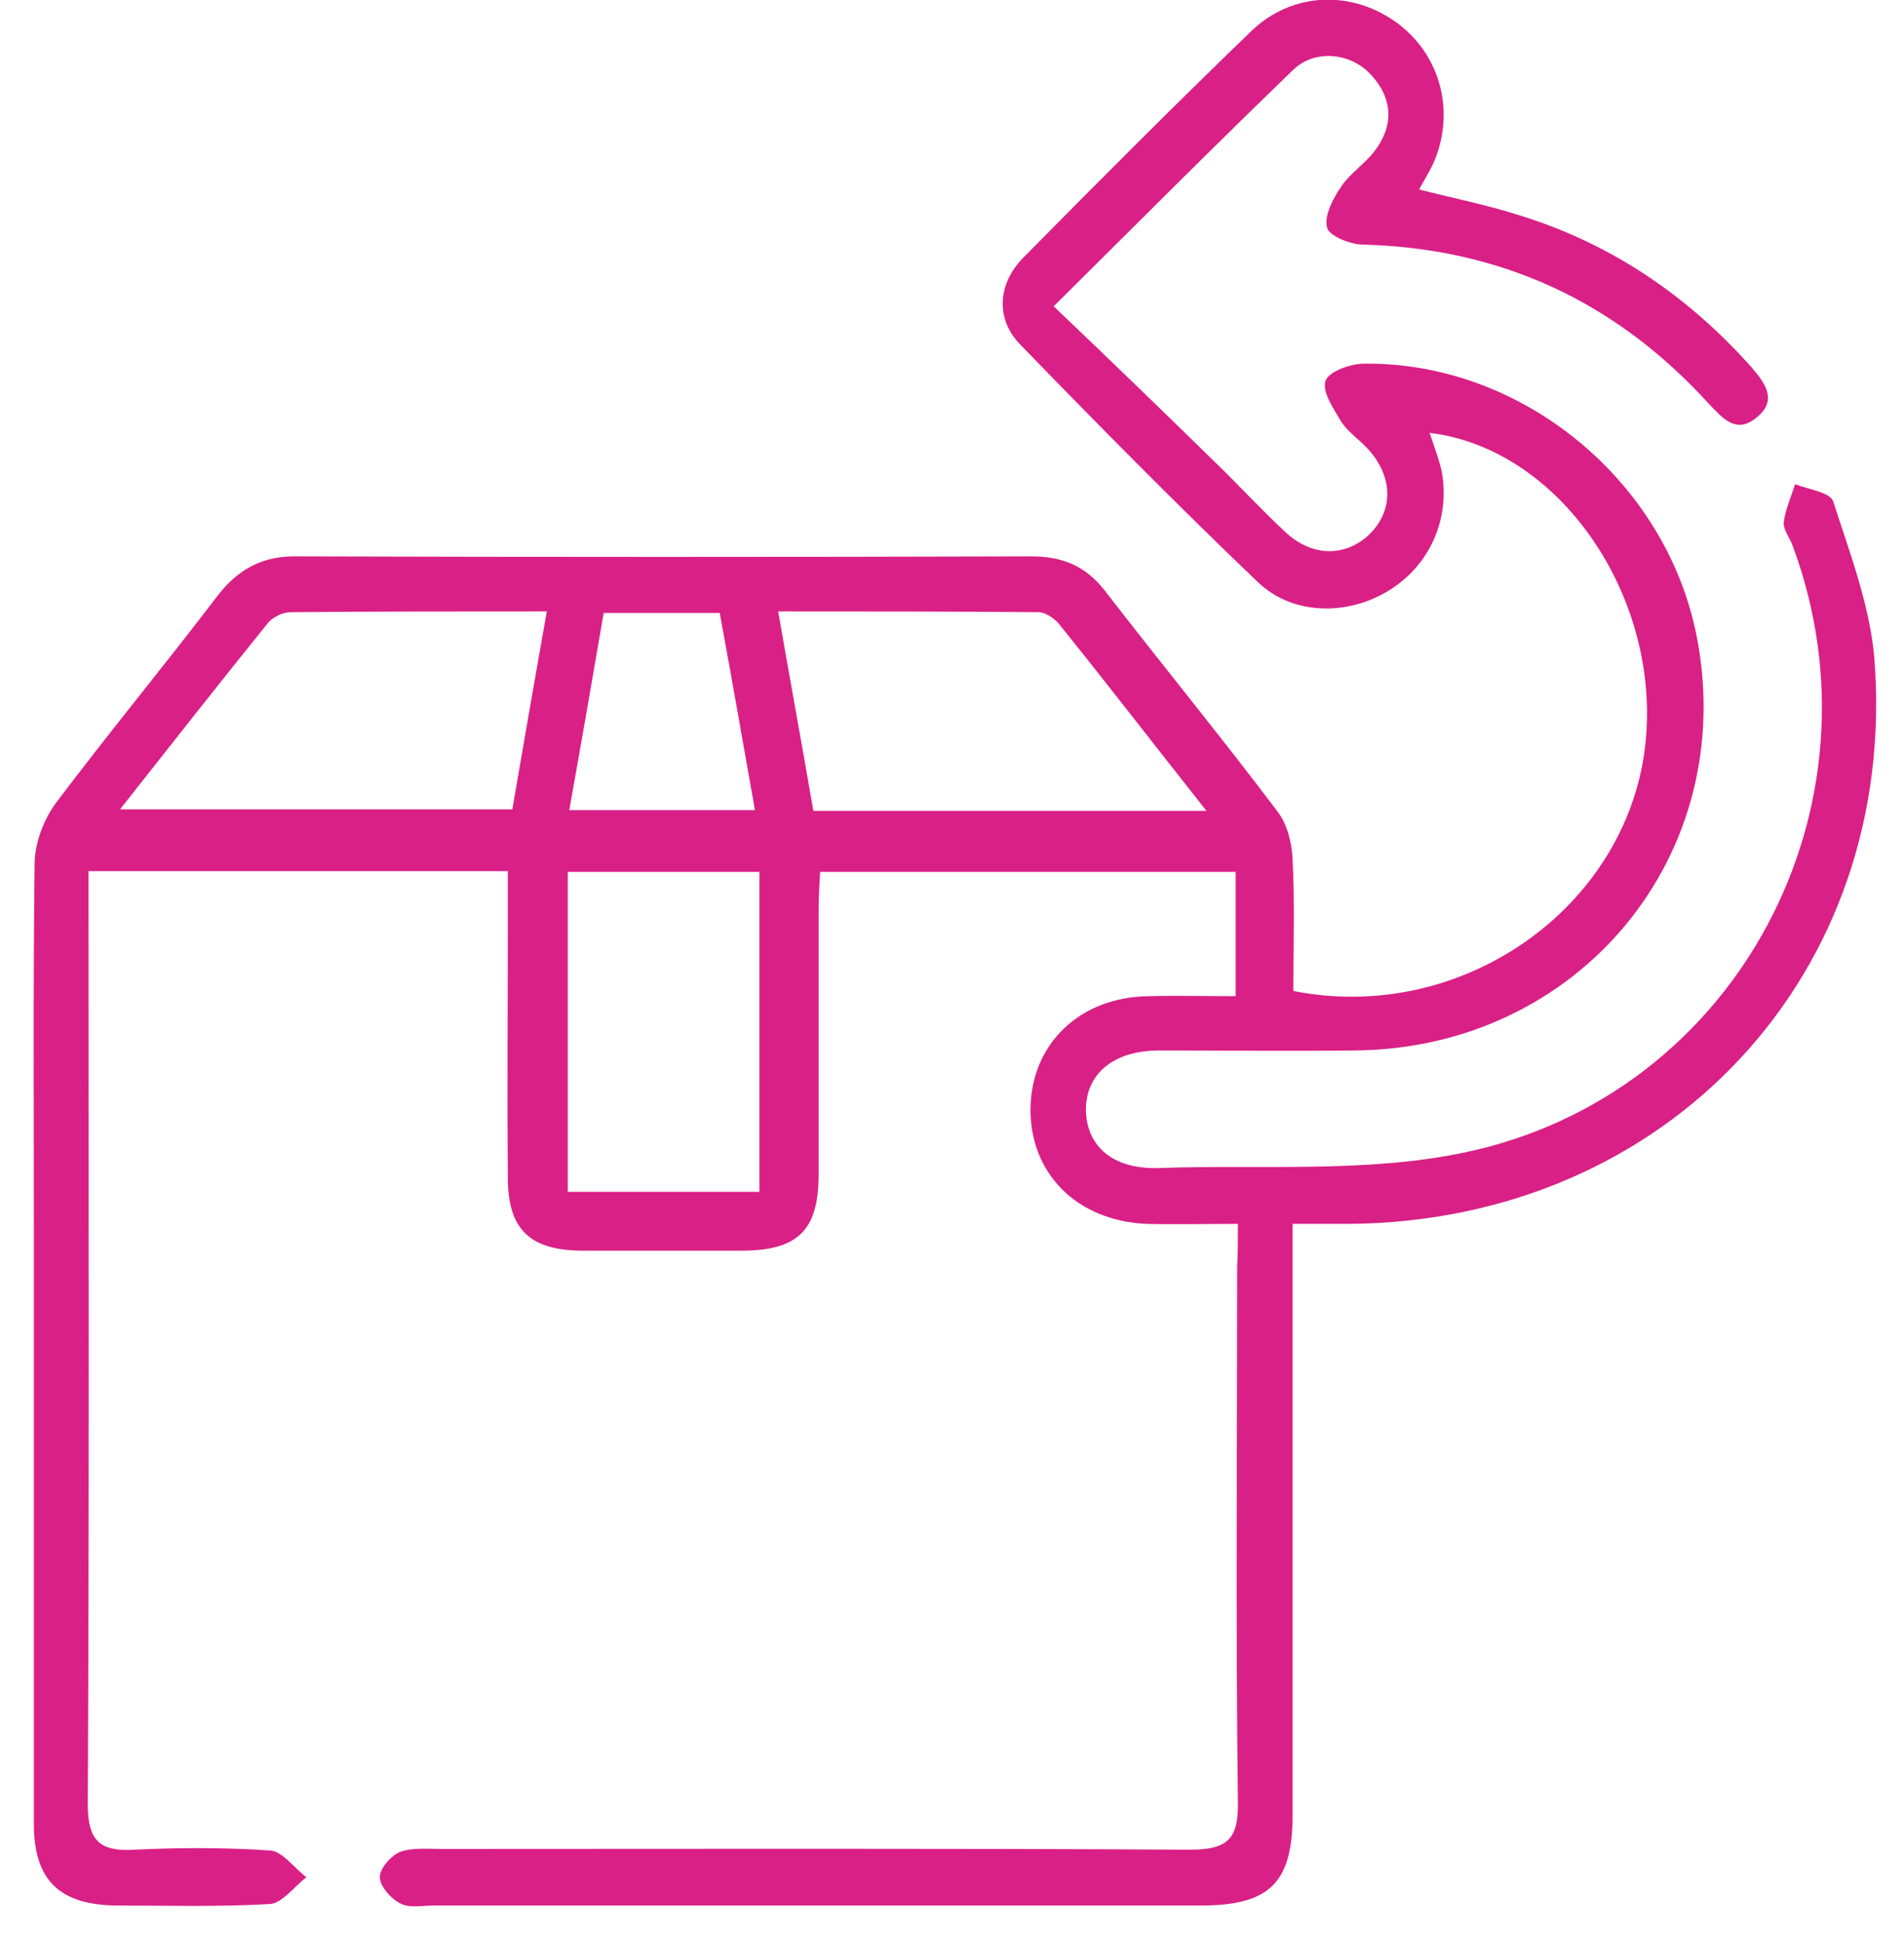 <svg xmlns="http://www.w3.org/2000/svg" fill="none" viewBox="0 0 51 52" height="52" width="51">
<path fill="#D92086" d="M33.158 32.771C32.236 32.771 31.474 32.791 30.712 32.771C28.846 32.691 27.583 31.416 27.603 29.682C27.623 27.949 28.926 26.694 30.772 26.674C31.534 26.654 32.296 26.674 33.098 26.674C33.098 25.498 33.098 24.462 33.098 23.346C29.408 23.346 25.737 23.346 21.967 23.346C21.947 23.685 21.927 24.043 21.927 24.382C21.927 26.733 21.927 29.105 21.927 31.456C21.927 32.95 21.365 33.488 19.861 33.488C18.417 33.488 16.993 33.488 15.549 33.488C14.185 33.468 13.603 32.91 13.603 31.535C13.583 29.184 13.603 26.813 13.603 24.462C13.603 24.103 13.603 23.744 13.603 23.326C9.853 23.326 6.182 23.326 2.372 23.326C2.372 23.665 2.372 23.984 2.372 24.302C2.372 32.313 2.392 40.303 2.351 48.313C2.351 49.289 2.672 49.588 3.615 49.528C4.818 49.469 6.022 49.469 7.225 49.548C7.566 49.568 7.867 50.007 8.208 50.266C7.887 50.505 7.566 50.963 7.225 50.983C5.861 51.063 4.477 51.023 3.114 51.023C1.589 51.003 0.907 50.345 0.907 48.831C0.907 43.551 0.907 38.27 0.907 32.99C0.907 29.702 0.887 26.415 0.927 23.127C0.927 22.589 1.168 21.951 1.489 21.513C2.913 19.62 4.417 17.807 5.841 15.934C6.403 15.216 7.065 14.878 7.967 14.898C14.526 14.917 21.064 14.917 27.623 14.898C28.465 14.898 29.087 15.156 29.608 15.834C31.133 17.807 32.717 19.739 34.221 21.732C34.482 22.071 34.602 22.569 34.623 23.007C34.683 24.183 34.643 25.378 34.643 26.534C39.035 27.411 43.367 24.462 44.029 20.258C44.651 16.233 41.903 12.028 38.293 11.59C38.413 11.948 38.534 12.267 38.614 12.606C38.855 13.861 38.313 15.117 37.23 15.794C36.127 16.492 34.623 16.492 33.68 15.575C31.514 13.503 29.408 11.371 27.322 9.219C26.66 8.541 26.72 7.585 27.422 6.887C29.428 4.855 31.454 2.823 33.519 0.83C34.643 -0.246 36.267 -0.266 37.471 0.651C38.614 1.527 38.995 3.062 38.373 4.417C38.273 4.616 38.153 4.815 38.012 5.074C38.955 5.313 39.857 5.493 40.72 5.772C43.167 6.529 45.212 7.924 46.917 9.836C47.298 10.275 47.619 10.733 47.038 11.191C46.496 11.63 46.135 11.191 45.774 10.813C43.287 8.083 40.218 6.648 36.508 6.549C36.167 6.549 35.585 6.31 35.545 6.09C35.465 5.772 35.706 5.313 35.926 4.994C36.167 4.636 36.548 4.397 36.809 4.058C37.35 3.361 37.31 2.623 36.708 1.986C36.167 1.408 35.204 1.308 34.623 1.886C32.517 3.918 30.451 5.991 28.224 8.202C29.709 9.617 31.113 10.972 32.517 12.347C33.158 12.965 33.78 13.642 34.422 14.24C35.144 14.917 36.026 14.917 36.668 14.32C37.33 13.682 37.33 12.765 36.628 12.008C36.407 11.769 36.107 11.57 35.926 11.291C35.726 10.952 35.405 10.494 35.505 10.195C35.605 9.936 36.187 9.737 36.548 9.737C40.8 9.697 44.651 12.905 45.453 17.069C46.576 22.908 42.284 28.088 36.267 28.128C34.522 28.148 32.797 28.128 31.052 28.128C29.809 28.128 29.067 28.766 29.087 29.762C29.127 30.718 29.829 31.316 31.052 31.276C33.78 31.177 36.588 31.416 39.236 30.858C46.536 29.324 50.608 21.593 48.02 14.618C47.94 14.399 47.76 14.18 47.78 13.981C47.82 13.642 47.98 13.303 48.081 12.965C48.441 13.104 49.023 13.184 49.103 13.423C49.545 14.798 50.086 16.213 50.206 17.627C50.868 26.076 44.651 32.711 36.127 32.771C35.666 32.771 35.204 32.771 34.623 32.771C34.623 33.249 34.623 33.588 34.623 33.947C34.623 38.828 34.623 43.71 34.623 48.592C34.623 50.425 34.001 51.023 32.156 51.023C25.296 51.023 18.457 51.023 11.598 51.023C11.297 51.023 10.956 51.102 10.715 50.963C10.474 50.843 10.174 50.505 10.174 50.266C10.174 50.026 10.474 49.688 10.715 49.588C11.036 49.469 11.437 49.508 11.798 49.508C18.477 49.508 25.176 49.489 31.855 49.528C32.858 49.528 33.178 49.269 33.158 48.253C33.098 43.471 33.138 38.689 33.138 33.907C33.158 33.588 33.158 33.269 33.158 32.771ZM32.316 21.712C30.912 19.939 29.669 18.325 28.385 16.731C28.265 16.571 28.004 16.392 27.823 16.392C25.537 16.372 23.25 16.372 20.844 16.372C21.165 18.225 21.485 19.959 21.786 21.712C25.296 21.712 28.686 21.712 32.316 21.712ZM3.214 21.672C6.804 21.672 10.214 21.672 13.723 21.672C14.024 19.919 14.325 18.185 14.646 16.372C12.239 16.372 10.013 16.372 7.787 16.392C7.586 16.392 7.325 16.512 7.185 16.671C5.881 18.285 4.598 19.919 3.214 21.672ZM20.342 23.346C18.557 23.346 16.872 23.346 15.208 23.346C15.208 26.255 15.208 29.085 15.208 31.914C16.953 31.914 18.637 31.914 20.342 31.914C20.342 29.025 20.342 26.215 20.342 23.346ZM20.222 21.692C19.901 19.879 19.6 18.165 19.279 16.412C18.216 16.412 17.233 16.412 16.17 16.412C15.87 18.165 15.569 19.899 15.248 21.692C16.973 21.692 18.517 21.692 20.222 21.692Z"></path>
</svg>
